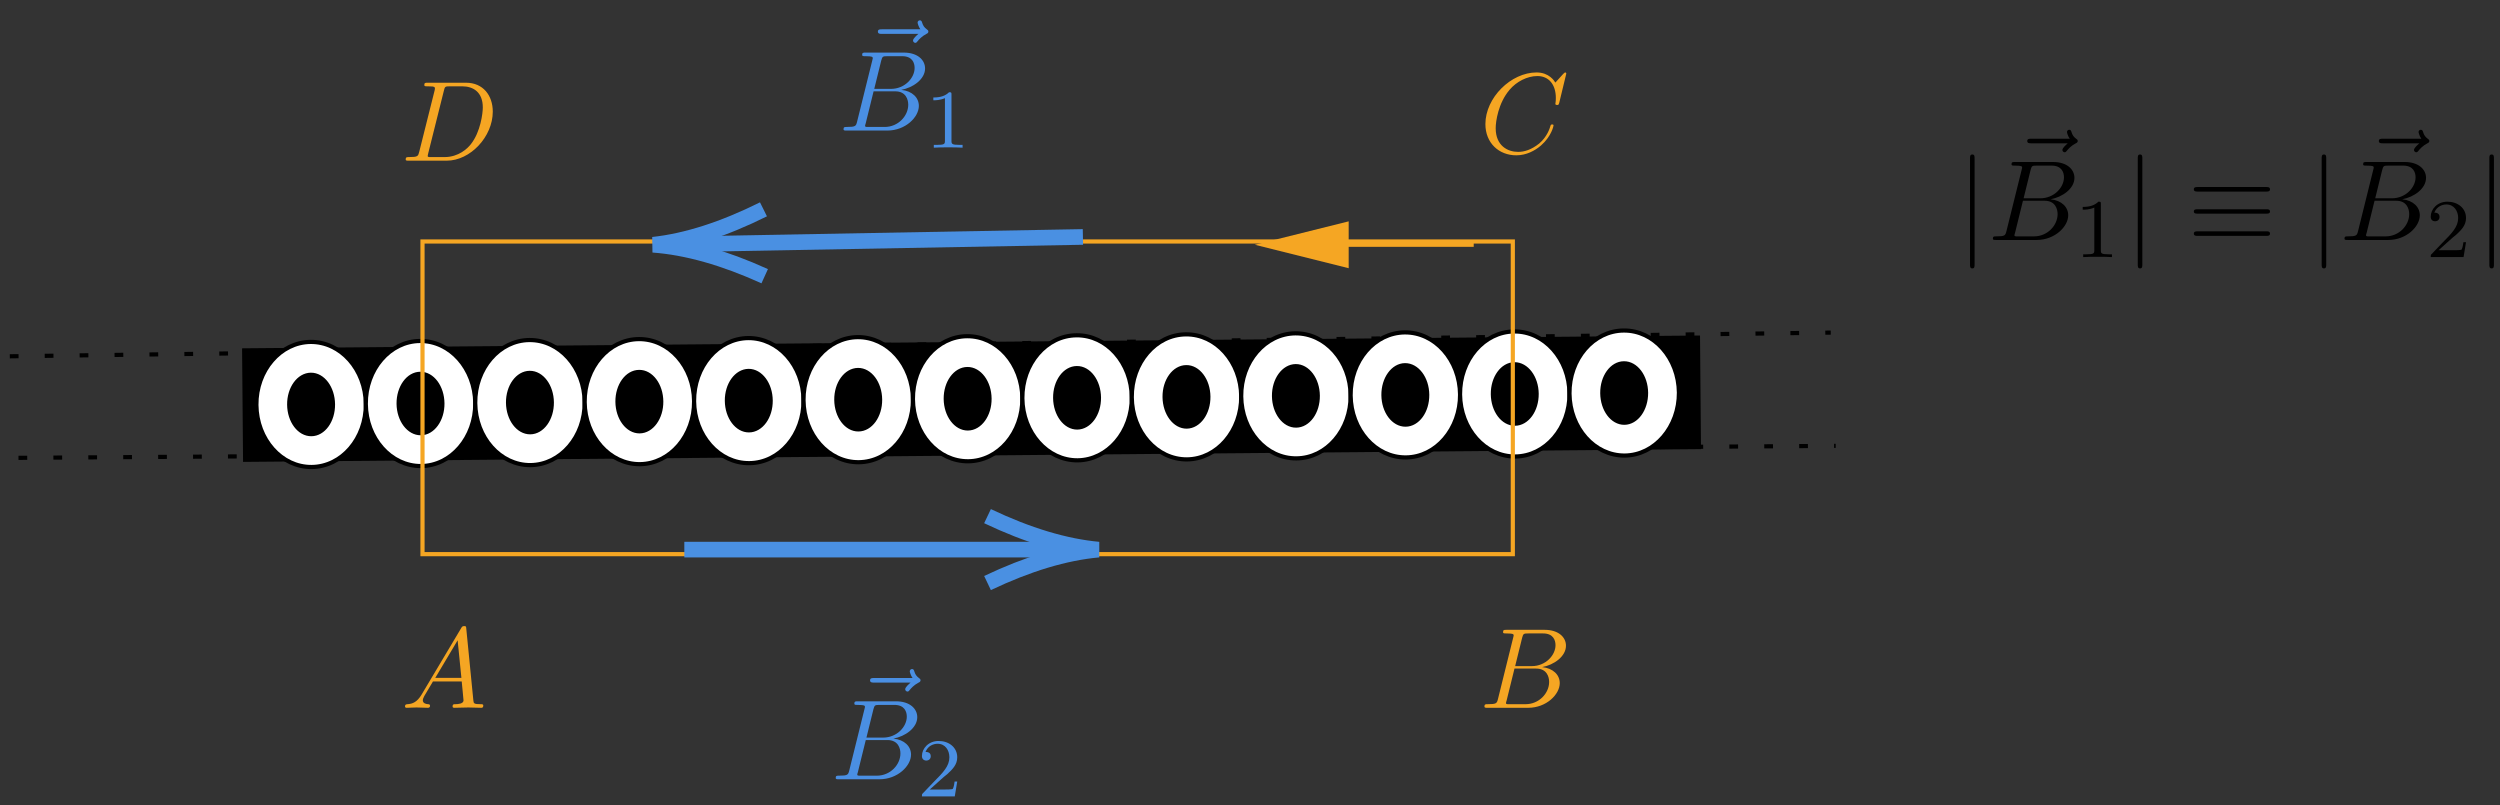 <?xml version="1.0" encoding="UTF-8"?>
<svg xmlns="http://www.w3.org/2000/svg" xmlns:xlink="http://www.w3.org/1999/xlink" width="239pt" height="77pt" viewBox="0 0 239 77" version="1.1">
<rect x="0" y="0" width="239" height="77" fill="#333333" stroke="none"/>
<defs>
<g>
<symbol overflow="visible" id="glyph0-0">
<path style="stroke:none;" d=""/>
</symbol>
<symbol overflow="visible" id="glyph0-1">
<path style="stroke:none;" d="M 1.953 -1.25 C 1.516 -0.531 1.094 -0.375 0.609 -0.344 C 0.484 -0.328 0.375 -0.328 0.375 -0.125 C 0.375 -0.047 0.438 0 0.531 0 C 0.812 0 1.156 -0.031 1.469 -0.031 C 1.828 -0.031 2.203 0 2.547 0 C 2.625 0 2.766 0 2.766 -0.203 C 2.766 -0.328 2.656 -0.344 2.578 -0.344 C 2.328 -0.359 2.078 -0.453 2.078 -0.719 C 2.078 -0.844 2.141 -0.969 2.219 -1.125 L 3.047 -2.516 L 5.797 -2.516 C 5.812 -2.297 5.969 -0.812 5.969 -0.703 C 5.969 -0.375 5.406 -0.344 5.188 -0.344 C 5.031 -0.344 4.922 -0.344 4.922 -0.125 C 4.922 0 5.047 0 5.078 0 C 5.516 0 5.984 -0.031 6.438 -0.031 C 6.703 -0.031 7.391 0 7.672 0 C 7.734 0 7.859 0 7.859 -0.219 C 7.859 -0.344 7.75 -0.344 7.609 -0.344 C 6.938 -0.344 6.938 -0.422 6.906 -0.734 L 6.234 -7.547 C 6.219 -7.766 6.219 -7.812 6.031 -7.812 C 5.859 -7.812 5.812 -7.734 5.75 -7.625 Z M 3.266 -2.859 L 5.406 -6.453 L 5.766 -2.859 Z M 3.266 -2.859 "/>
</symbol>
<symbol overflow="visible" id="glyph0-2">
<path style="stroke:none;" d="M 8.281 -7.578 C 8.281 -7.609 8.266 -7.688 8.172 -7.688 C 8.141 -7.688 8.125 -7.672 8 -7.562 L 7.234 -6.719 C 7.141 -6.875 6.641 -7.688 5.438 -7.688 C 3 -7.688 0.547 -5.281 0.547 -2.75 C 0.547 -0.953 1.828 0.234 3.5 0.234 C 4.453 0.234 5.281 -0.203 5.859 -0.703 C 6.875 -1.594 7.062 -2.578 7.062 -2.625 C 7.062 -2.719 6.953 -2.719 6.922 -2.719 C 6.859 -2.719 6.812 -2.703 6.781 -2.625 C 6.688 -2.297 6.438 -1.531 5.688 -0.891 C 4.922 -0.281 4.25 -0.094 3.672 -0.094 C 2.688 -0.094 1.531 -0.672 1.531 -2.359 C 1.531 -2.984 1.766 -4.75 2.859 -6.031 C 3.516 -6.812 4.547 -7.344 5.516 -7.344 C 6.625 -7.344 7.281 -6.516 7.281 -5.25 C 7.281 -4.812 7.234 -4.797 7.234 -4.688 C 7.234 -4.578 7.359 -4.578 7.406 -4.578 C 7.547 -4.578 7.547 -4.609 7.609 -4.797 Z M 8.281 -7.578 "/>
</symbol>
<symbol overflow="visible" id="glyph0-3">
<path style="stroke:none;" d="M 1.75 -0.844 C 1.641 -0.422 1.609 -0.344 0.75 -0.344 C 0.562 -0.344 0.453 -0.344 0.453 -0.125 C 0.453 0 0.562 0 0.75 0 L 4.641 0 C 6.375 0 7.656 -1.281 7.656 -2.359 C 7.656 -3.141 7.031 -3.781 5.969 -3.891 C 7.094 -4.094 8.25 -4.906 8.25 -5.938 C 8.25 -6.75 7.531 -7.453 6.219 -7.453 L 2.547 -7.453 C 2.344 -7.453 2.234 -7.453 2.234 -7.234 C 2.234 -7.109 2.328 -7.109 2.547 -7.109 C 2.562 -7.109 2.766 -7.109 2.953 -7.094 C 3.156 -7.062 3.25 -7.062 3.25 -6.922 C 3.25 -6.875 3.234 -6.844 3.203 -6.703 Z M 3.391 -3.984 L 4.062 -6.703 C 4.172 -7.078 4.188 -7.109 4.656 -7.109 L 6.062 -7.109 C 7.031 -7.109 7.25 -6.469 7.25 -5.984 C 7.25 -5.031 6.312 -3.984 4.984 -3.984 Z M 2.906 -0.344 C 2.75 -0.344 2.719 -0.344 2.656 -0.344 C 2.547 -0.359 2.516 -0.375 2.516 -0.453 C 2.516 -0.484 2.516 -0.516 2.578 -0.703 L 3.328 -3.75 L 5.391 -3.75 C 6.438 -3.75 6.641 -2.938 6.641 -2.469 C 6.641 -1.391 5.672 -0.344 4.391 -0.344 Z M 2.906 -0.344 "/>
</symbol>
<symbol overflow="visible" id="glyph0-4">
<path style="stroke:none;" d="M 1.734 -0.844 C 1.625 -0.422 1.609 -0.344 0.734 -0.344 C 0.562 -0.344 0.438 -0.344 0.438 -0.125 C 0.438 0 0.531 0 0.734 0 L 4.359 0 C 6.625 0 8.766 -2.297 8.766 -4.688 C 8.766 -6.234 7.844 -7.453 6.203 -7.453 L 2.547 -7.453 C 2.328 -7.453 2.219 -7.453 2.219 -7.234 C 2.219 -7.109 2.312 -7.109 2.531 -7.109 C 2.672 -7.109 2.875 -7.094 3 -7.094 C 3.172 -7.062 3.234 -7.031 3.234 -6.922 C 3.234 -6.875 3.234 -6.844 3.203 -6.703 Z M 4.094 -6.703 C 4.188 -7.078 4.203 -7.109 4.672 -7.109 L 5.844 -7.109 C 6.922 -7.109 7.812 -6.531 7.812 -5.094 C 7.812 -4.562 7.609 -2.766 6.672 -1.578 C 6.359 -1.172 5.5 -0.344 4.156 -0.344 L 2.922 -0.344 C 2.766 -0.344 2.75 -0.344 2.688 -0.344 C 2.578 -0.359 2.547 -0.375 2.547 -0.453 C 2.547 -0.484 2.547 -0.516 2.594 -0.703 Z M 4.094 -6.703 "/>
</symbol>
<symbol overflow="visible" id="glyph0-5">
<path style="stroke:none;" d="M 5.859 -6.484 C 5.703 -6.344 5.344 -6.047 5.344 -5.844 C 5.344 -5.734 5.453 -5.625 5.562 -5.625 C 5.656 -5.625 5.719 -5.703 5.766 -5.766 C 5.906 -5.938 6.156 -6.234 6.625 -6.484 C 6.703 -6.516 6.812 -6.578 6.812 -6.703 C 6.812 -6.812 6.734 -6.875 6.656 -6.922 C 6.422 -7.094 6.297 -7.281 6.219 -7.547 C 6.188 -7.641 6.156 -7.781 6 -7.781 C 5.844 -7.781 5.781 -7.641 5.781 -7.562 C 5.781 -7.5 5.875 -7.156 6.047 -6.922 L 2.359 -6.922 C 2.188 -6.922 1.984 -6.922 1.984 -6.703 C 1.984 -6.484 2.188 -6.484 2.359 -6.484 Z M 5.859 -6.484 "/>
</symbol>
<symbol overflow="visible" id="glyph1-0">
<path style="stroke:none;" d=""/>
</symbol>
<symbol overflow="visible" id="glyph1-1">
<path style="stroke:none;" d="M 2.5 -5.078 C 2.5 -5.297 2.484 -5.297 2.266 -5.297 C 1.938 -4.984 1.516 -4.797 0.766 -4.797 L 0.766 -4.531 C 0.984 -4.531 1.406 -4.531 1.875 -4.734 L 1.875 -0.656 C 1.875 -0.359 1.844 -0.266 1.094 -0.266 L 0.812 -0.266 L 0.812 0 C 1.141 -0.031 1.828 -0.031 2.188 -0.031 C 2.547 -0.031 3.234 -0.031 3.562 0 L 3.562 -0.266 L 3.281 -0.266 C 2.531 -0.266 2.5 -0.359 2.5 -0.656 Z M 2.5 -5.078 "/>
</symbol>
<symbol overflow="visible" id="glyph1-2">
<path style="stroke:none;" d="M 2.25 -1.625 C 2.375 -1.75 2.703 -2.016 2.844 -2.125 C 3.328 -2.578 3.797 -3.016 3.797 -3.734 C 3.797 -4.688 3 -5.297 2.016 -5.297 C 1.047 -5.297 0.422 -4.578 0.422 -3.859 C 0.422 -3.469 0.734 -3.422 0.844 -3.422 C 1.016 -3.422 1.266 -3.531 1.266 -3.844 C 1.266 -4.25 0.859 -4.25 0.766 -4.25 C 1 -4.844 1.531 -5.031 1.922 -5.031 C 2.656 -5.031 3.047 -4.406 3.047 -3.734 C 3.047 -2.906 2.469 -2.297 1.516 -1.344 L 0.516 -0.297 C 0.422 -0.219 0.422 -0.203 0.422 0 L 3.562 0 L 3.797 -1.422 L 3.547 -1.422 C 3.531 -1.266 3.469 -0.875 3.375 -0.719 C 3.328 -0.656 2.719 -0.656 2.594 -0.656 L 1.172 -0.656 Z M 2.25 -1.625 "/>
</symbol>
<symbol overflow="visible" id="glyph2-0">
<path style="stroke:none;" d=""/>
</symbol>
<symbol overflow="visible" id="glyph2-1">
<path style="stroke:none;" d="M 1.734 -7.781 C 1.734 -7.984 1.734 -8.172 1.516 -8.172 C 1.297 -8.172 1.297 -7.984 1.297 -7.781 L 1.297 2.328 C 1.297 2.531 1.297 2.719 1.516 2.719 C 1.734 2.719 1.734 2.531 1.734 2.328 Z M 1.734 -7.781 "/>
</symbol>
<symbol overflow="visible" id="glyph2-2">
<path style="stroke:none;" d="M 7.484 -4.625 C 7.672 -4.625 7.875 -4.625 7.875 -4.844 C 7.875 -5.062 7.672 -5.062 7.5 -5.062 L 0.984 -5.062 C 0.797 -5.062 0.594 -5.062 0.594 -4.844 C 0.594 -4.625 0.812 -4.625 1 -4.625 Z M 7.5 -0.391 C 7.672 -0.391 7.875 -0.391 7.875 -0.609 C 7.875 -0.828 7.672 -0.828 7.484 -0.828 L 1 -0.828 C 0.812 -0.828 0.594 -0.828 0.594 -0.609 C 0.594 -0.391 0.797 -0.391 0.984 -0.391 Z M 7.5 -2.516 C 7.672 -2.516 7.875 -2.516 7.875 -2.719 C 7.875 -2.938 7.672 -2.938 7.5 -2.938 L 0.984 -2.938 C 0.797 -2.938 0.594 -2.938 0.594 -2.719 C 0.594 -2.516 0.797 -2.516 0.984 -2.516 Z M 7.5 -2.516 "/>
</symbol>
</g>
</defs>
<g id="surface1">
<path style="fill:none;stroke-width:0.399;stroke-linecap:butt;stroke-linejoin:miter;stroke:rgb(0%,0%,0%);stroke-opacity:1;stroke-dasharray:0.837,2.501;stroke-miterlimit:10;" d="M 158.64 -132.451 L 332.366 -131.306 " transform="matrix(1,0,0,-1,-156.874,-88.681)"/>
<path style="fill:none;stroke-width:0.399;stroke-linecap:butt;stroke-linejoin:miter;stroke:rgb(0%,0%,0%);stroke-opacity:1;stroke-dasharray:0.837,2.501;stroke-miterlimit:10;" d="M 157.811 -122.743 L 331.894 -120.478 " transform="matrix(1,0,0,-1,-156.874,-88.681)"/>
<path style="fill-rule:nonzero;fill:rgb(0%,0%,0%);fill-opacity:1;stroke-width:0.399;stroke-linecap:butt;stroke-linejoin:miter;stroke:rgb(0%,0%,0%);stroke-opacity:1;stroke-miterlimit:10;" d="M 180.308 -132.638 L 180.218 -122.177 L 319.198 -120.958 L 319.288 -131.419 Z M 180.308 -132.638 " transform="matrix(1,0,0,-1,-156.874,-88.681)"/>
<path style="fill-rule:evenodd;fill:rgb(100%,100%,100%);fill-opacity:1;stroke-width:0.399;stroke-linecap:butt;stroke-linejoin:miter;stroke:rgb(0%,0%,0%);stroke-opacity:1;stroke-miterlimit:10;" d="M 186.644 -130.185 C 185.487 -130.201 184.538 -128.939 184.522 -127.368 C 184.507 -125.798 185.433 -124.521 186.593 -124.509 C 187.749 -124.501 188.69 -125.763 188.706 -127.333 C 188.722 -128.9 187.796 -130.177 186.644 -130.185 M 186.667 -133.326 C 183.784 -133.353 181.413 -130.693 181.386 -127.392 C 181.354 -124.095 183.679 -121.4 186.561 -121.368 C 189.456 -121.345 191.815 -123.997 191.847 -127.302 C 191.874 -130.603 189.558 -133.302 186.667 -133.326 " transform="matrix(1,0,0,-1,-156.874,-88.681)"/>
<path style="fill-rule:evenodd;fill:rgb(100%,100%,100%);fill-opacity:1;stroke-width:0.399;stroke-linecap:butt;stroke-linejoin:miter;stroke:rgb(0%,0%,0%);stroke-opacity:1;stroke-miterlimit:10;" d="M 197.104 -130.095 C 195.948 -130.103 194.999 -128.841 194.983 -127.279 C 194.968 -125.708 195.894 -124.423 197.054 -124.419 C 198.21 -124.411 199.151 -125.673 199.167 -127.243 C 199.183 -128.802 198.257 -130.087 197.104 -130.095 M 197.128 -133.236 C 194.245 -133.255 191.874 -130.603 191.847 -127.302 C 191.815 -123.997 194.14 -121.302 197.022 -121.279 C 199.917 -121.255 202.276 -123.908 202.308 -127.212 C 202.335 -130.513 200.019 -133.212 197.128 -133.236 " transform="matrix(1,0,0,-1,-156.874,-88.681)"/>
<path style="fill-rule:evenodd;fill:rgb(100%,100%,100%);fill-opacity:1;stroke-width:0.399;stroke-linecap:butt;stroke-linejoin:miter;stroke:rgb(0%,0%,0%);stroke-opacity:1;stroke-miterlimit:10;" d="M 207.565 -130.005 C 206.409 -130.013 205.46 -128.751 205.444 -127.181 C 205.429 -125.615 206.354 -124.337 207.515 -124.329 C 208.671 -124.322 209.612 -125.583 209.628 -127.146 C 209.644 -128.712 208.718 -129.994 207.565 -130.005 M 207.589 -133.146 C 204.706 -133.169 202.335 -130.513 202.308 -127.212 C 202.276 -123.908 204.601 -121.212 207.483 -121.189 C 210.378 -121.165 212.737 -123.822 212.769 -127.122 C 212.796 -130.423 210.479 -133.115 207.589 -133.146 " transform="matrix(1,0,0,-1,-156.874,-88.681)"/>
<path style="fill-rule:evenodd;fill:rgb(100%,100%,100%);fill-opacity:1;stroke-width:0.399;stroke-linecap:butt;stroke-linejoin:miter;stroke:rgb(0%,0%,0%);stroke-opacity:1;stroke-miterlimit:10;" d="M 218.019 -129.915 C 216.87 -129.923 215.921 -128.661 215.905 -127.091 C 215.89 -125.525 216.815 -124.247 217.976 -124.24 C 219.128 -124.224 220.073 -125.486 220.089 -127.056 C 220.104 -128.622 219.179 -129.904 218.019 -129.915 M 218.05 -133.056 C 215.167 -133.079 212.796 -130.423 212.769 -127.122 C 212.737 -123.822 215.061 -121.122 217.944 -121.099 C 220.839 -121.072 223.198 -123.732 223.229 -127.033 C 223.257 -130.329 220.94 -133.025 218.05 -133.056 " transform="matrix(1,0,0,-1,-156.874,-88.681)"/>
<path style="fill-rule:evenodd;fill:rgb(100%,100%,100%);fill-opacity:1;stroke-width:0.399;stroke-linecap:butt;stroke-linejoin:miter;stroke:rgb(0%,0%,0%);stroke-opacity:1;stroke-miterlimit:10;" d="M 228.479 -129.822 C 227.331 -129.833 226.382 -128.572 226.366 -127.001 C 226.351 -125.435 227.276 -124.158 228.436 -124.142 C 229.589 -124.134 230.534 -125.396 230.55 -126.966 C 230.565 -128.536 229.64 -129.814 228.479 -129.822 M 228.511 -132.958 C 225.62 -132.99 223.257 -130.329 223.229 -127.033 C 223.198 -123.732 225.522 -121.033 228.405 -121.001 C 231.3 -120.982 233.659 -123.634 233.69 -126.935 C 233.718 -130.24 231.401 -132.935 228.511 -132.958 " transform="matrix(1,0,0,-1,-156.874,-88.681)"/>
<path style="fill-rule:evenodd;fill:rgb(100%,100%,100%);fill-opacity:1;stroke-width:0.399;stroke-linecap:butt;stroke-linejoin:miter;stroke:rgb(0%,0%,0%);stroke-opacity:1;stroke-miterlimit:10;" d="M 238.94 -129.732 C 237.792 -129.744 236.843 -128.482 236.827 -126.911 C 236.811 -125.345 237.737 -124.068 238.897 -124.052 C 240.05 -124.044 240.995 -125.306 241.011 -126.876 C 241.026 -128.447 240.101 -129.724 238.94 -129.732 M 238.972 -132.869 C 236.081 -132.9 233.718 -130.24 233.69 -126.935 C 233.659 -123.634 235.976 -120.943 238.866 -120.911 C 241.761 -120.892 244.12 -123.544 244.151 -126.845 C 244.179 -130.15 241.862 -132.845 238.972 -132.869 " transform="matrix(1,0,0,-1,-156.874,-88.681)"/>
<path style="fill-rule:evenodd;fill:rgb(100%,100%,100%);fill-opacity:1;stroke-width:0.399;stroke-linecap:butt;stroke-linejoin:miter;stroke:rgb(0%,0%,0%);stroke-opacity:1;stroke-miterlimit:10;" d="M 249.401 -129.642 C 248.253 -129.65 247.304 -128.384 247.288 -126.818 C 247.272 -125.255 248.198 -123.97 249.358 -123.962 C 250.511 -123.954 251.456 -125.216 251.472 -126.786 C 251.487 -128.349 250.561 -129.634 249.401 -129.642 M 249.433 -132.779 C 246.542 -132.802 244.179 -130.15 244.151 -126.845 C 244.12 -123.544 246.436 -120.845 249.327 -120.822 C 252.222 -120.802 254.581 -123.454 254.612 -126.755 C 254.64 -130.06 252.323 -132.755 249.433 -132.779 " transform="matrix(1,0,0,-1,-156.874,-88.681)"/>
<path style="fill-rule:evenodd;fill:rgb(100%,100%,100%);fill-opacity:1;stroke-width:0.399;stroke-linecap:butt;stroke-linejoin:miter;stroke:rgb(0%,0%,0%);stroke-opacity:1;stroke-miterlimit:10;" d="M 259.862 -129.552 C 258.714 -129.56 257.765 -128.294 257.749 -126.728 C 257.733 -125.158 258.659 -123.88 259.819 -123.872 C 260.972 -123.857 261.917 -125.118 261.933 -126.689 C 261.948 -128.259 261.022 -129.536 259.862 -129.552 M 259.894 -132.689 C 257.003 -132.712 254.64 -130.06 254.612 -126.755 C 254.581 -123.454 256.897 -120.755 259.788 -120.736 C 262.683 -120.704 265.042 -123.365 265.073 -126.665 C 265.101 -129.962 262.776 -132.658 259.894 -132.689 " transform="matrix(1,0,0,-1,-156.874,-88.681)"/>
<path style="fill-rule:evenodd;fill:rgb(100%,100%,100%);fill-opacity:1;stroke-width:0.399;stroke-linecap:butt;stroke-linejoin:miter;stroke:rgb(0%,0%,0%);stroke-opacity:1;stroke-miterlimit:10;" d="M 270.323 -129.462 C 269.175 -129.47 268.226 -128.204 268.21 -126.638 C 268.194 -125.068 269.12 -123.79 270.28 -123.783 C 271.429 -123.767 272.378 -125.029 272.394 -126.599 C 272.409 -128.169 271.483 -129.447 270.323 -129.462 M 270.354 -132.599 C 267.464 -132.622 265.101 -129.962 265.073 -126.665 C 265.042 -123.365 267.358 -120.665 270.249 -120.646 C 273.136 -120.615 275.503 -123.275 275.534 -126.568 C 275.562 -129.872 273.237 -132.568 270.354 -132.599 " transform="matrix(1,0,0,-1,-156.874,-88.681)"/>
<path style="fill-rule:evenodd;fill:rgb(100%,100%,100%);fill-opacity:1;stroke-width:0.399;stroke-linecap:butt;stroke-linejoin:miter;stroke:rgb(0%,0%,0%);stroke-opacity:1;stroke-miterlimit:10;" d="M 280.784 -129.365 C 279.636 -129.38 278.687 -128.115 278.671 -126.548 C 278.655 -124.978 279.581 -123.701 280.741 -123.685 C 281.89 -123.677 282.839 -124.939 282.854 -126.509 C 282.87 -128.079 281.944 -129.357 280.784 -129.365 M 280.815 -132.501 C 277.925 -132.533 275.562 -129.872 275.534 -126.568 C 275.503 -123.275 277.819 -120.576 280.71 -120.548 C 283.597 -120.525 285.964 -123.177 285.995 -126.482 C 286.022 -129.783 283.698 -132.482 280.815 -132.501 " transform="matrix(1,0,0,-1,-156.874,-88.681)"/>
<path style="fill-rule:evenodd;fill:rgb(100%,100%,100%);fill-opacity:1;stroke-width:0.399;stroke-linecap:butt;stroke-linejoin:miter;stroke:rgb(0%,0%,0%);stroke-opacity:1;stroke-miterlimit:10;" d="M 291.245 -129.275 C 290.089 -129.283 289.147 -128.021 289.132 -126.458 C 289.116 -124.888 290.042 -123.603 291.194 -123.595 C 292.351 -123.587 293.3 -124.849 293.315 -126.419 C 293.331 -127.99 292.405 -129.267 291.245 -129.275 M 291.276 -132.411 C 288.386 -132.435 286.022 -129.783 285.995 -126.482 C 285.964 -123.177 288.28 -120.486 291.171 -120.458 C 294.058 -120.435 296.425 -123.087 296.456 -126.392 C 296.483 -129.693 294.159 -132.392 291.276 -132.411 " transform="matrix(1,0,0,-1,-156.874,-88.681)"/>
<path style="fill-rule:evenodd;fill:rgb(100%,100%,100%);fill-opacity:1;stroke-width:0.399;stroke-linecap:butt;stroke-linejoin:miter;stroke:rgb(0%,0%,0%);stroke-opacity:1;stroke-miterlimit:10;" d="M 301.706 -129.185 C 300.55 -129.193 299.608 -127.931 299.593 -126.361 C 299.577 -124.79 300.503 -123.513 301.655 -123.505 C 302.812 -123.497 303.761 -124.763 303.776 -126.322 C 303.792 -127.892 302.866 -129.177 301.706 -129.185 M 301.737 -132.322 C 298.847 -132.345 296.483 -129.693 296.456 -126.392 C 296.425 -123.087 298.741 -120.392 301.632 -120.368 C 304.519 -120.345 306.886 -122.997 306.917 -126.302 C 306.944 -129.603 304.62 -132.294 301.737 -132.322 " transform="matrix(1,0,0,-1,-156.874,-88.681)"/>
<path style="fill-rule:evenodd;fill:rgb(100%,100%,100%);fill-opacity:1;stroke-width:0.399;stroke-linecap:butt;stroke-linejoin:miter;stroke:rgb(0%,0%,0%);stroke-opacity:1;stroke-miterlimit:10;" d="M 312.167 -129.095 C 311.011 -129.103 310.069 -127.841 310.054 -126.271 C 310.038 -124.701 310.964 -123.423 312.116 -123.415 C 313.272 -123.4 314.222 -124.665 314.237 -126.232 C 314.245 -127.802 313.327 -129.079 312.167 -129.095 M 312.198 -132.232 C 309.308 -132.255 306.944 -129.603 306.917 -126.302 C 306.886 -122.997 309.202 -120.302 312.093 -120.279 C 314.979 -120.247 317.347 -122.908 317.378 -126.212 C 317.397 -129.505 315.081 -132.204 312.198 -132.232 " transform="matrix(1,0,0,-1,-156.874,-88.681)"/>
<path style="fill:none;stroke-width:0.399;stroke-linecap:butt;stroke-linejoin:miter;stroke:rgb(96.077%,65.099%,13.724%);stroke-opacity:1;stroke-miterlimit:10;" d="M 197.265 -111.767 L 301.499 -111.767 L 301.499 -141.658 L 197.265 -141.658 Z M 197.265 -111.767 " transform="matrix(1,0,0,-1,-156.874,-88.681)"/>
<path style="fill:none;stroke-width:1.494;stroke-linecap:butt;stroke-linejoin:miter;stroke:rgb(29.019%,56.47%,88.628%);stroke-opacity:1;stroke-miterlimit:10;" d="M 260.401 -111.333 L 221.546 -112.044 " transform="matrix(1,0,0,-1,-156.874,-88.681)"/>
<path style="fill:none;stroke-width:1.494;stroke-linecap:butt;stroke-linejoin:miter;stroke:rgb(29.019%,56.47%,88.628%);stroke-opacity:1;stroke-miterlimit:10;" d="M 229.862 -108.693 C 226.034 -110.599 222.511 -111.732 219.304 -112.079 C 222.522 -112.314 226.085 -113.318 229.979 -115.087 " transform="matrix(1,0,0,-1,-156.874,-88.681)"/>
<path style="fill:none;stroke-width:1.494;stroke-linecap:butt;stroke-linejoin:miter;stroke:rgb(29.019%,56.47%,88.628%);stroke-opacity:1;stroke-miterlimit:10;" d="M 222.296 -141.224 L 259.655 -141.224 " transform="matrix(1,0,0,-1,-156.874,-88.681)"/>
<path style="fill:none;stroke-width:1.494;stroke-linecap:butt;stroke-linejoin:miter;stroke:rgb(29.019%,56.47%,88.628%);stroke-opacity:1;stroke-miterlimit:10;" d="M 251.28 -144.419 C 255.14 -142.583 258.683 -141.513 261.897 -141.224 C 258.683 -140.931 255.14 -139.861 251.28 -138.025 " transform="matrix(1,0,0,-1,-156.874,-88.681)"/>
<path style="fill:none;stroke-width:0.399;stroke-linecap:butt;stroke-linejoin:miter;stroke:rgb(96.077%,65.099%,13.724%);stroke-opacity:1;stroke-miterlimit:10;" d="M 297.761 -112.079 L 278.335 -112.079 " transform="matrix(1,0,0,-1,-156.874,-88.681)"/>
<path style=" stroke:none;fill-rule:nonzero;fill:rgb(96.077%,65.099%,13.724%);fill-opacity:1;" d="M 128.934 21.16 L 119.965 23.398 L 128.934 25.641 Z M 128.934 21.16 "/>
<g style="fill:rgb(95.999%,64.999%,14%);fill-opacity:1;">
  <use xlink:href="#glyph0-1" x="38.344" y="67.665"/>
</g>
<g style="fill:rgb(95.999%,64.999%,14%);fill-opacity:1;">
  <use xlink:href="#glyph0-2" x="141.457" y="14.614"/>
</g>
<g style="fill:rgb(95.999%,64.999%,14%);fill-opacity:1;">
  <use xlink:href="#glyph0-3" x="141.457" y="67.665"/>
</g>
<g style="fill:rgb(95.999%,64.999%,14%);fill-opacity:1;">
  <use xlink:href="#glyph0-4" x="38.344" y="15.361"/>
</g>
<g style="fill:rgb(28.999%,56%,89%);fill-opacity:1;">
  <use xlink:href="#glyph0-5" x="81.941" y="9.723"/>
</g>
<g style="fill:rgb(28.999%,56%,89%);fill-opacity:1;">
  <use xlink:href="#glyph0-3" x="80.187" y="12.481"/>
</g>
<g style="fill:rgb(28.999%,56%,89%);fill-opacity:1;">
  <use xlink:href="#glyph1-1" x="88.461" y="14.117"/>
</g>
<g style="fill:rgb(28.999%,56%,89%);fill-opacity:1;">
  <use xlink:href="#glyph0-5" x="81.193" y="71.74"/>
</g>
<g style="fill:rgb(28.999%,56%,89%);fill-opacity:1;">
  <use xlink:href="#glyph0-3" x="79.44" y="74.498"/>
</g>
<g style="fill:rgb(28.999%,56%,89%);fill-opacity:1;">
  <use xlink:href="#glyph1-2" x="87.714" y="76.134"/>
</g>
<g style="fill:rgb(0%,0%,0%);fill-opacity:1;">
  <use xlink:href="#glyph2-1" x="187.036" y="22.941"/>
</g>
<g style="fill:rgb(0%,0%,0%);fill-opacity:1;">
  <use xlink:href="#glyph0-5" x="191.82" y="20.184"/>
</g>
<g style="fill:rgb(0%,0%,0%);fill-opacity:1;">
  <use xlink:href="#glyph0-3" x="190.066" y="22.941"/>
</g>
<g style="fill:rgb(0%,0%,0%);fill-opacity:1;">
  <use xlink:href="#glyph1-1" x="198.341" y="24.578"/>
</g>
<g style="fill:rgb(0%,0%,0%);fill-opacity:1;">
  <use xlink:href="#glyph2-1" x="203.073" y="22.941"/>
</g>
<g style="fill:rgb(0%,0%,0%);fill-opacity:1;">
  <use xlink:href="#glyph2-2" x="209.136" y="22.941"/>
</g>
<g style="fill:rgb(0%,0%,0%);fill-opacity:1;">
  <use xlink:href="#glyph2-1" x="220.654" y="22.941"/>
</g>
<g style="fill:rgb(0%,0%,0%);fill-opacity:1;">
  <use xlink:href="#glyph0-5" x="225.433" y="20.184"/>
</g>
<g style="fill:rgb(0%,0%,0%);fill-opacity:1;">
  <use xlink:href="#glyph0-3" x="223.679" y="22.941"/>
</g>
<g style="fill:rgb(0%,0%,0%);fill-opacity:1;">
  <use xlink:href="#glyph1-2" x="231.954" y="24.578"/>
</g>
<g style="fill:rgb(0%,0%,0%);fill-opacity:1;">
  <use xlink:href="#glyph2-1" x="236.686" y="22.941"/>
</g>
</g>
</svg>
<!--Rendered by QuickLaTeX.com-->